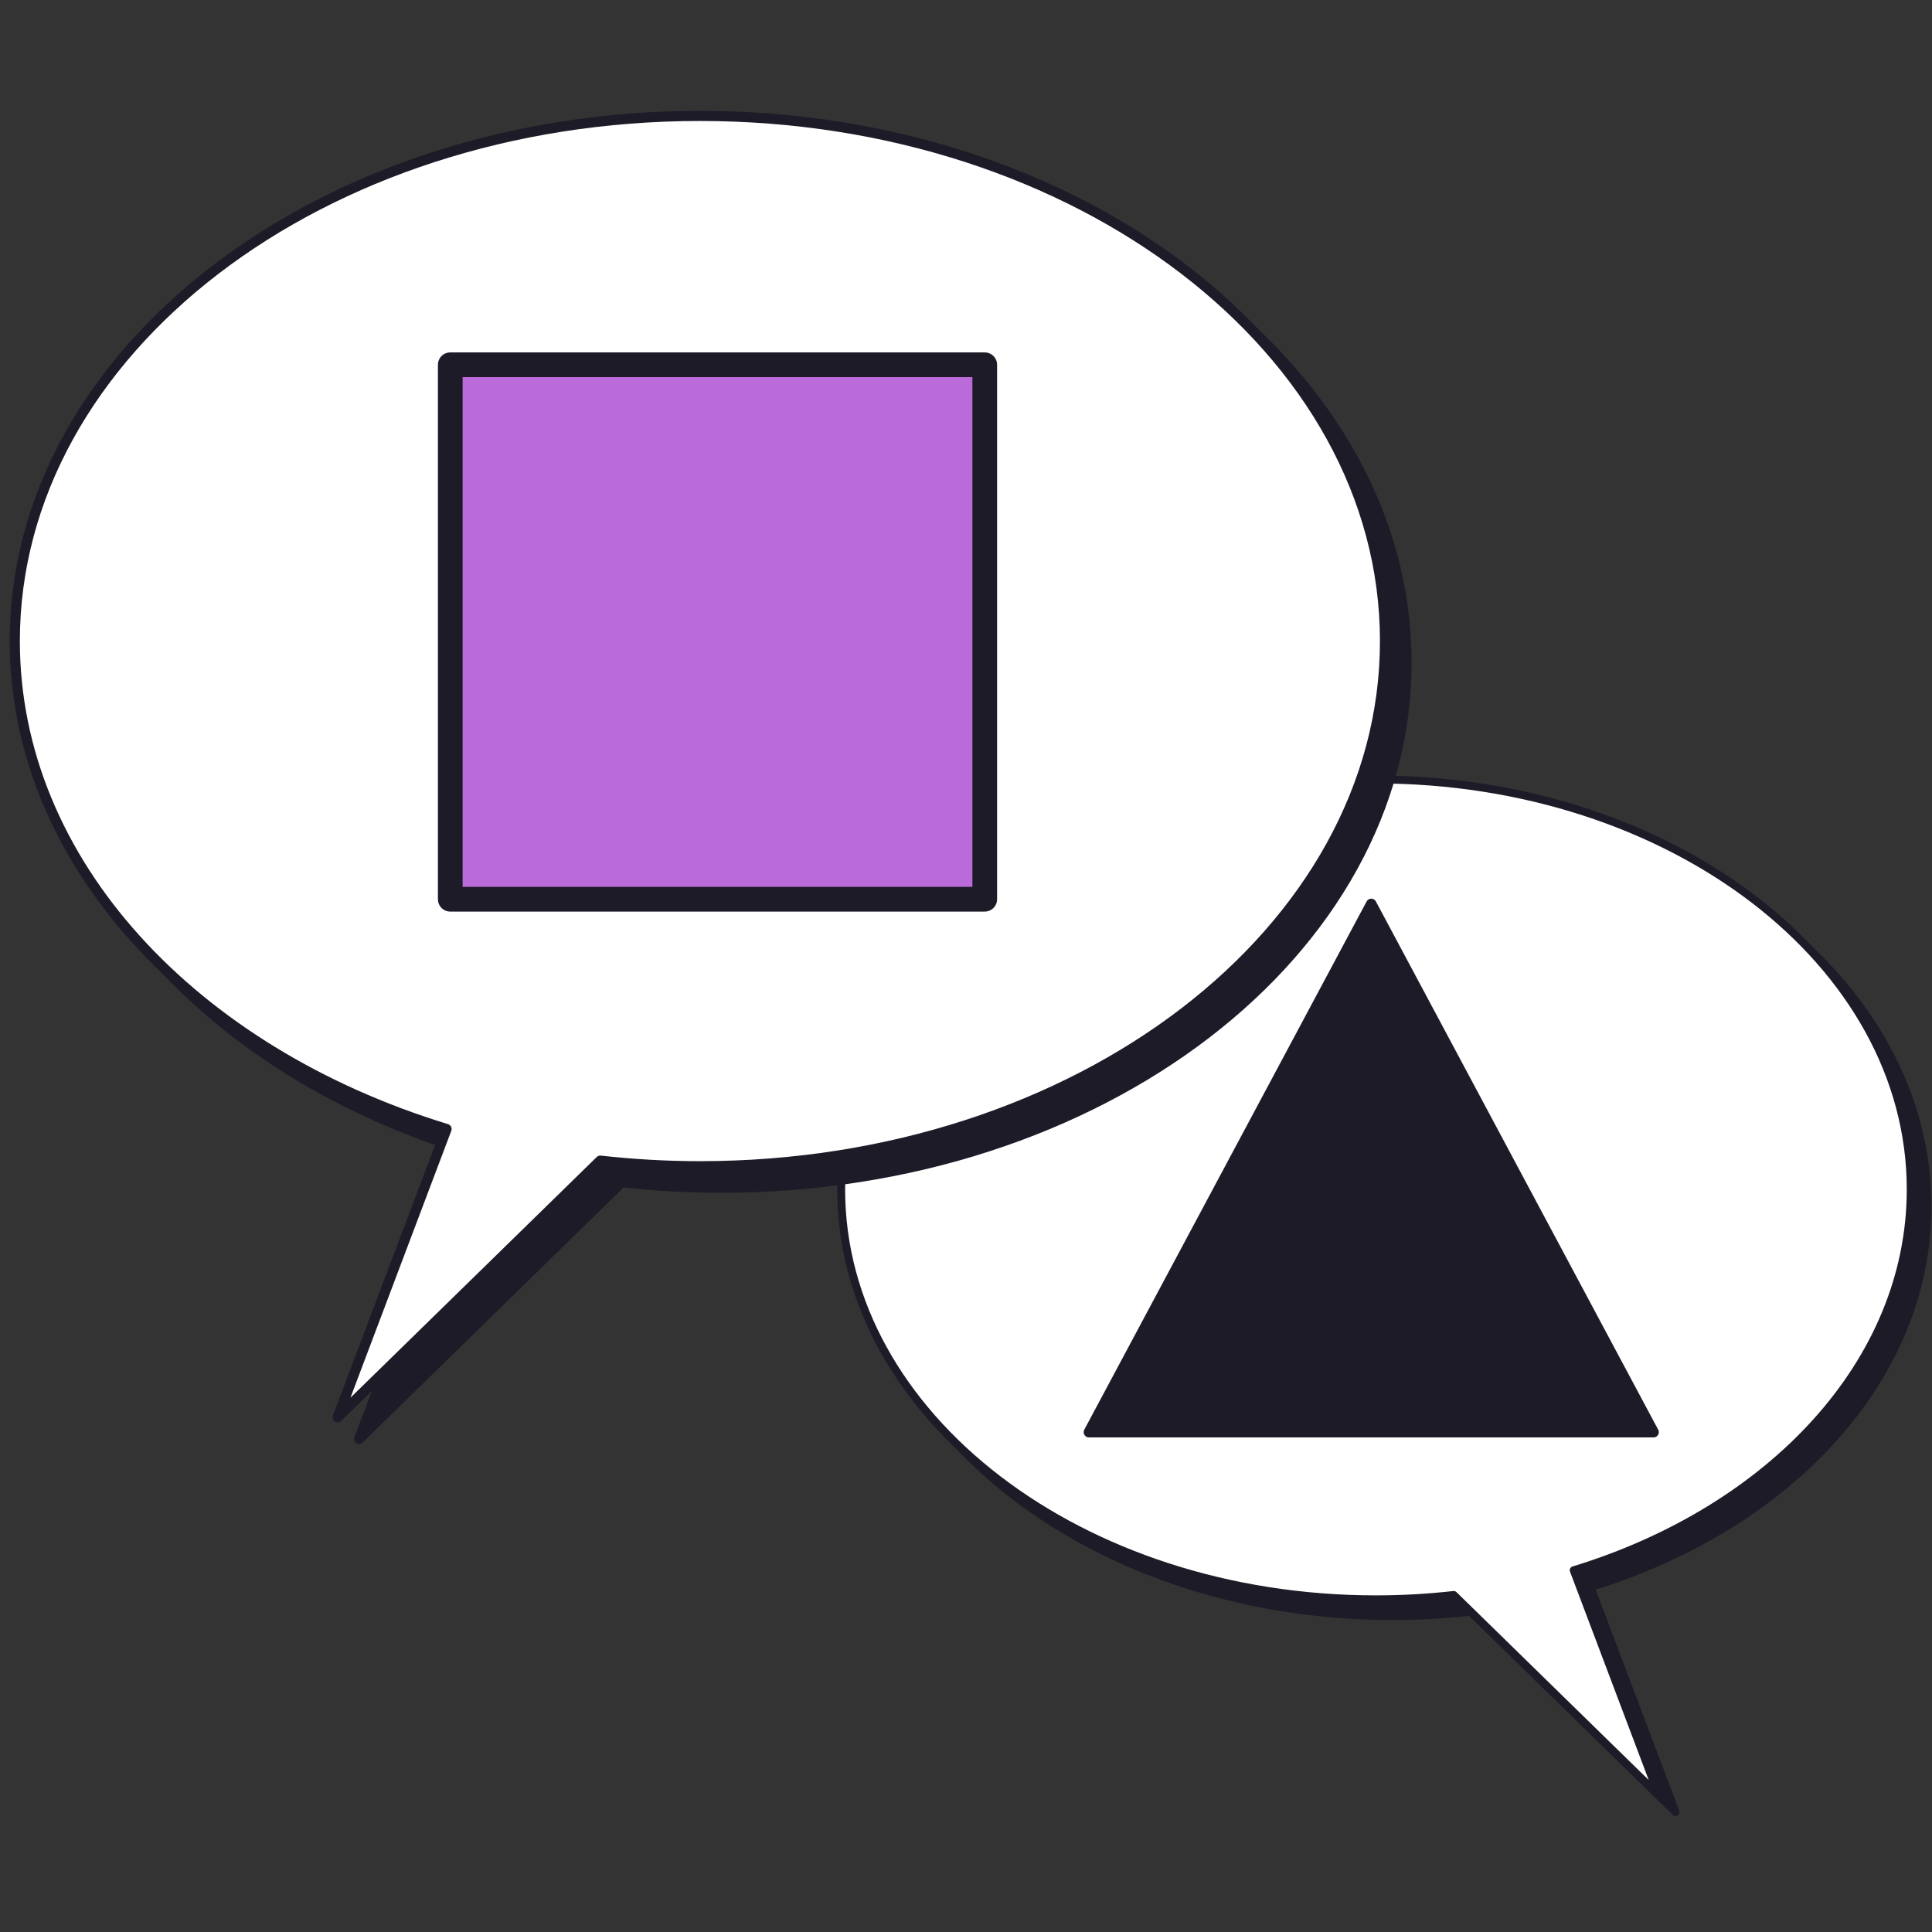 <?xml version="1.0" encoding="UTF-8"?> <svg xmlns="http://www.w3.org/2000/svg" width="50" height="50" viewBox="0 0 50 50" fill="none"><rect x="0" y="0" width="50" height="50" fill="#333333" stroke="none"/> <path d="M36.044 20.608C43.688 20.608 49.884 25.358 49.884 31.217C49.884 35.689 46.271 39.512 41.162 41.073L43.363 46.897L38.057 41.712C37.4 41.786 36.728 41.825 36.044 41.825C28.401 41.825 22.205 37.076 22.205 31.217C22.205 25.358 28.401 20.608 36.044 20.608Z" fill="#1D1B28" stroke="#1D1B28" stroke-width="0.204" stroke-miterlimit="10" stroke-linecap="round" stroke-linejoin="round"></path> <path d="M35.609 20.173C43.253 20.173 49.449 24.923 49.449 30.782C49.449 35.254 45.836 39.077 40.727 40.638L42.927 46.462L37.622 41.277C36.965 41.351 36.293 41.39 35.609 41.39C27.966 41.39 21.77 36.641 21.77 30.782C21.77 24.923 27.966 20.173 35.609 20.173Z" fill="white" stroke="#1D1B28" stroke-width="0.204" stroke-miterlimit="10" stroke-linecap="round" stroke-linejoin="round"></path> <path d="M35.488 23.394L28.181 37.064H42.794L35.488 23.394Z" fill="#1D1B28" stroke="#1D1B28" stroke-width="0.272" stroke-miterlimit="10" stroke-linecap="round" stroke-linejoin="round"></path> <path d="M18.671 3.557C8.878 3.557 0.941 9.641 0.941 17.148C0.941 22.878 5.569 27.776 12.114 29.775L9.295 37.237L16.092 30.594C16.934 30.688 17.795 30.738 18.671 30.738C28.463 30.738 36.401 24.654 36.401 17.148C36.401 9.641 28.463 3.557 18.671 3.557Z" fill="#1D1B28" stroke="#1D1B28" stroke-width="0.262" stroke-miterlimit="10" stroke-linecap="round" stroke-linejoin="round"></path> <path d="M18.114 3C8.321 3 0.383 9.085 0.383 16.591C0.383 22.321 5.012 27.219 11.557 29.218L8.738 36.68L15.535 30.037C16.377 30.131 17.238 30.182 18.114 30.182C27.906 30.182 35.844 24.097 35.844 16.591C35.844 9.085 27.906 3 18.114 3Z" fill="white" stroke="#1D1B28" stroke-width="0.262" stroke-miterlimit="10" stroke-linecap="round" stroke-linejoin="round"></path> <path d="M25.485 9.44H11.653V23.272H25.485V9.44Z" fill="#BB6BD9" stroke="#1D1B28" stroke-width="0.639" stroke-miterlimit="10" stroke-linecap="round" stroke-linejoin="round"></path> </svg> 
